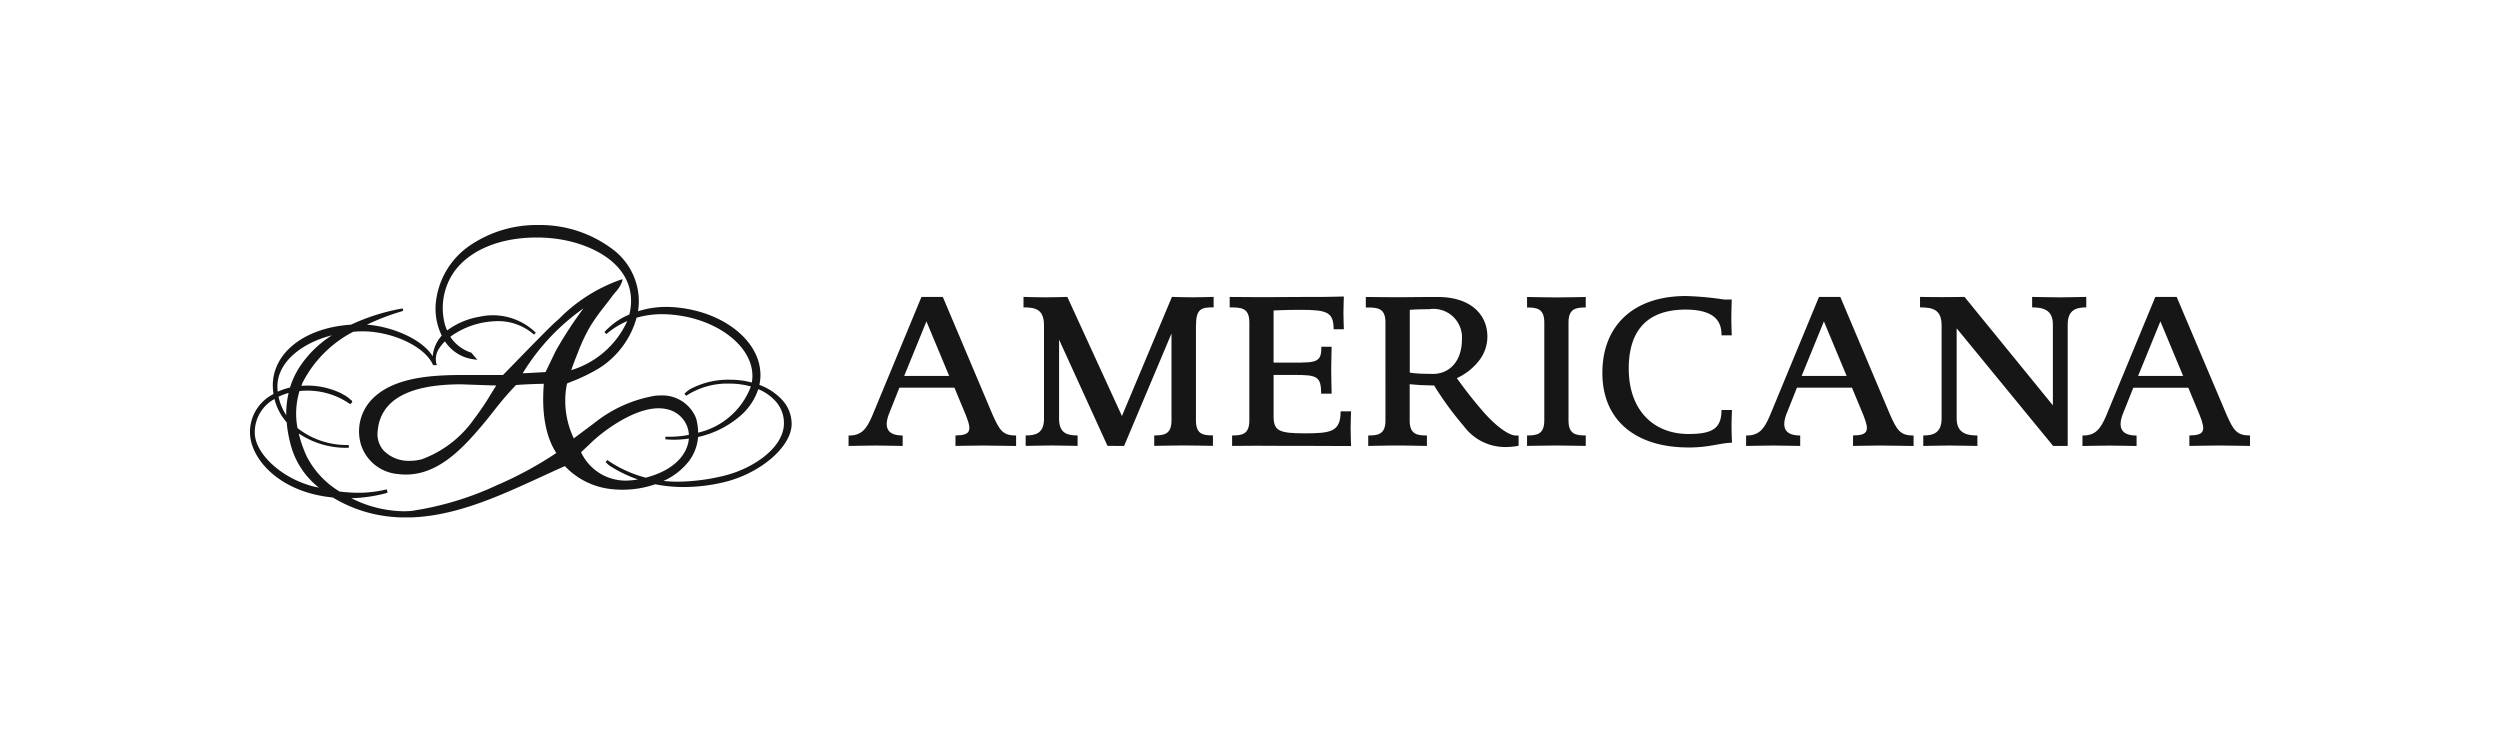 <svg xmlns="http://www.w3.org/2000/svg" xmlns:xlink="http://www.w3.org/1999/xlink" width="200" height="60" viewBox="0 0 200 60">
  <defs>
    <style>
      .cls-1 {
        fill: #fff;
      }

      .cls-2 {
        fill: none;
      }

      .cls-3 {
        clip-path: url(#clip-Americana-logo-h60);
      }

      .cls-4 {
        clip-path: url(#clip-path);
      }

      .cls-5 {
        clip-path: url(#clip-path-2);
      }

      .cls-6 {
        clip-path: url(#clip-path-3);
      }

      .cls-7 {
        fill: #171616;
      }
    </style>
    <clipPath id="clip-path">
      <rect id="Rectangle_2092" data-name="Rectangle 2092" class="cls-1" width="182" height="45" transform="translate(9.439 5.544)"/>
    </clipPath>
    <clipPath id="clip-path-2">
      <rect id="Rectangle_2102" data-name="Rectangle 2102" width="180.825" height="39.781"/>
    </clipPath>
    <clipPath id="clip-path-3">
      <rect id="Rectangle_2063" data-name="Rectangle 2063" class="cls-2" width="160" height="23.391"/>
    </clipPath>
    <clipPath id="clip-Americana-logo-h60">
      <rect width="200" height="60"/>
    </clipPath>
  </defs>
  <g id="Americana-logo-h60" class="cls-3">
    <g id="Group_14879" data-name="Group 14879" transform="translate(20 18)">
      <g id="Group_14878" data-name="Group 14878" class="cls-6">
        <path id="Path_3130" data-name="Path 3130" class="cls-7" d="M177.075,31.84c-.869,0-1.9.033-2.426.033v-.837c1.186-.018,1.345-.334.839-1.6l-.925-2.223h-4.4l-.855,2.149c-.42,1.152,0,1.677,1.117,1.677v.837c-.523,0-1.292-.033-2.165-.033s-1.64.033-2.164.033v-.835c1.047.017,1.448-.542,1.884-1.553l3.947-9.531h1.71l3.962,9.374c.578,1.309.839,1.711,1.9,1.711v.837c-.523,0-1.554-.033-2.428-.033m-4.745-9.933-1.78,4.364h3.6Z" transform="translate(-118.211 -14.2)"/>
        <path id="Path_3131" data-name="Path 3131" class="cls-7" d="M228.443,22.237v7.593c0,1.117.574,1.2,1.36,1.2v.837c-.384,0-1.466-.033-2.339-.033s-1.956.033-2.358.033v-.835c.8,0,1.381-.088,1.381-1.2v-6.95l-3.79,8.989H221.37l-3.876-8.5v6.336c0,1.169.678,1.327,1.482,1.327v.837c-.523,0-1.2-.033-2.076-.033s-1.553.033-2.078.033v-.836c.785,0,1.466-.158,1.466-1.327V22.237c0-1.274-.646-1.448-1.64-1.448v-.838c.138,0,.888.035,1.764.035s1.482-.035,1.742-.035l4.369,9.529,4-9.531c.193,0,.788.035,1.659.035s1.415-.035,1.677-.035v.838c-.962,0-1.412.088-1.412,1.448" transform="translate(-152.768 -14.199)"/>
        <path id="Path_3132" data-name="Path 3132" class="cls-7" d="M274.428,31.771c-.873,0-1.991.017-2.374.017v-.835c.786,0,1.379-.088,1.379-1.2V21.908c0-1.2-.682-1.2-1.572-1.2v-.837c.4,0,1.693.017,2.566.017s2-.017,3.369-.017c1.2,0,2.163,0,3.2-.035,0,0-.035.785-.035,1.309s.035,1.309.035,1.309h-.821c0-1.378-.525-1.552-2.654-1.552-1.571,0-1.885.051-2.148.051v4.172h1.641c1.832,0,2.183-.051,2.183-1.27h.819c0,.523-.034,1.01-.034,1.883s.034,1.345.034,1.871h-.837c0-1.414-.367-1.5-2.164-1.5h-1.641v3.329c0,1.152.468,1.343,2.479,1.343,2.112,0,2.882-.123,2.882-1.762h.837s-.035.855-.035,1.378.035,1.4.035,1.4c-2.462-.017-6.076-.017-7.14-.017" transform="translate(-193.486 -14.115)"/>
        <path id="Path_3133" data-name="Path 3133" class="cls-7" d="M320.775,31.962a4.1,4.1,0,0,1-3.3-1.675,25.654,25.654,0,0,1-2.374-3.248s-.663-.015-1.1-.035c-.278-.017-.854-.067-.854-.067v2.9c0,1.116.593,1.2,1.378,1.2v.836c-.4,0-1.482-.033-2.356-.033s-1.954.033-2.339.033v-.837c.787,0,1.378-.088,1.378-1.2V22c0-1.2-.679-1.2-1.571-1.2v-.841c.4,0,1.694.018,2.565.018s1.573-.018,3.2-.018c2.619,0,3.962,1.4,3.962,3.178a3.151,3.151,0,0,1-.645,1.885,4.8,4.8,0,0,1-1.8,1.43c.4.558,1.069,1.466,1.921,2.461.994,1.188,2.149,2.131,2.827,2.131h.193v.82a6.031,6.031,0,0,1-1.084.1m-6.022-11.027c-1.117,0-1.6.051-1.6.051v5.02a7.782,7.782,0,0,0,.994.088c.541.017.854.017.854.017,1.363,0,2.324-1.049,2.324-2.758a2.279,2.279,0,0,0-2.568-2.425" transform="translate(-220.372 -14.2)"/>
        <path id="Path_3134" data-name="Path 3134" class="cls-7" d="M356.717,31.84c-.873,0-1.954.033-2.339.033v-.837c.787,0,1.38-.088,1.38-1.2V22c0-1.115-.593-1.2-1.38-1.2v-.841c.386,0,1.484.035,2.357.035s1.938-.035,2.339-.035v.838c-.786,0-1.379.088-1.379,1.2v7.839c0,1.116.594,1.2,1.379,1.2v.837c-.4,0-1.483-.033-2.358-.033" transform="translate(-252.214 -14.2)"/>
        <path id="Path_3135" data-name="Path 3135" class="cls-7" d="M382.132,31.822c-4.084,0-6.861-2.076-6.861-5.969,0-3.737,2.443-6.145,6.688-6.145a24.621,24.621,0,0,1,3.052.28h.612s-.034.943-.034,1.466.034,1.4.034,1.4H384.8c.02-.944-.366-2.06-2.862-2.06-3.212,0-4.557,1.814-4.557,4.713,0,3.37,2.01,5.238,4.784,5.238,1.921,0,2.636-.453,2.636-1.921h.839s-.035.786-.035,1.31.035,1.31.035,1.31c-.962.015-1.78.382-3.509.382" transform="translate(-267.082 -14.026)"/>
        <path id="Path_3136" data-name="Path 3136" class="cls-7" d="M426.143,31.84c-.874,0-1.9.033-2.426.033v-.837c1.186-.018,1.343-.334.837-1.6l-.924-2.223h-4.4l-.856,2.149c-.42,1.152,0,1.677,1.117,1.677v.837c-.525,0-1.292-.033-2.164-.033s-1.641.033-2.165.033v-.835c1.049.017,1.451-.542,1.887-1.553l3.943-9.531H422.7l3.961,9.374c.577,1.309.839,1.711,1.9,1.711v.837c-.522,0-1.553-.033-2.425-.033m-4.75-9.933-1.78,4.364h3.6Z" transform="translate(-295.474 -14.2)"/>
        <path id="Path_3137" data-name="Path 3137" class="cls-7" d="M475.238,22.151v9.723h-1.168l-7.716-9.409v7.21c0,1.17.785,1.363,1.659,1.363v.837c-.525,0-1.379-.033-2.252-.033s-1.553.033-2.078.033v-.837c.785,0,1.466-.193,1.466-1.363V22.239c0-1.274-.7-1.448-1.727-1.448v-.838c.138,0,.906.017,1.778.017s1.5-.017,1.782-.017l7.069,8.675V22.151c0-1.168-.785-1.36-1.659-1.36v-.838c.525,0,1.345.035,2.216.035s1.589-.035,2.114-.035v.838c-.787,0-1.485.192-1.485,1.36" transform="translate(-329.821 -14.2)"/>
        <path id="Path_3138" data-name="Path 3138" class="cls-7" d="M519.471,31.84c-.869,0-1.9.033-2.425.033v-.837c1.186-.018,1.342-.334.837-1.6l-.922-2.219h-4.4l-.857,2.149c-.418,1.152,0,1.677,1.119,1.677v.837c-.525,0-1.293-.033-2.164-.033s-1.641.033-2.165.033v-.839c1.045.017,1.449-.542,1.885-1.553l3.943-9.531h1.71L520,29.327c.576,1.309.838,1.711,1.9,1.711v.837c-.525,0-1.553-.033-2.427-.033m-4.745-9.933-1.782,4.364h3.6Z" transform="translate(-361.897 -14.2)"/>
        <path id="Path_3139" data-name="Path 3139" class="cls-7" d="M42.471,13.883a4.751,4.751,0,0,0-1.723-1.095,3.779,3.779,0,0,0,.085-.617c.126-2.914-3.127-5.433-7.251-5.614a7.388,7.388,0,0,0-2.543.345,5.563,5.563,0,0,0,.063-.6,5.2,5.2,0,0,0-2.053-4.333A9.641,9.641,0,0,0,23.063,0a9.5,9.5,0,0,0-5.435,1.613,6.321,6.321,0,0,0-2.767,4.649,4.879,4.879,0,0,0,.477,2.584,2.856,2.856,0,0,0-.725,1.655c-.833-1.366-3.223-2.376-5.258-2.53a18.818,18.818,0,0,1,2.763-1.06c.067-.02.144-.042.134-.134l-.033-.09h-.092A16.507,16.507,0,0,0,8.081,7.972c-3.669.237-6.258,2.213-6.258,4.872a4.456,4.456,0,0,0,.055.672c-.072.04-.144.078-.211.122A3.39,3.39,0,0,0,0,16.666c.048,1.792,1.8,4.038,5.052,4.861a10.932,10.932,0,0,0,1.569.271,11.149,11.149,0,0,0,3.183,1.3,11.79,11.79,0,0,0,2.652.3c3.765,0,7.367-1.656,10.853-3.258.634-.291,1.261-.579,1.88-.853a5.963,5.963,0,0,0,3.52,1.816,8.059,8.059,0,0,0,1.093.074h0a8,8,0,0,0,2.613-.437,11.725,11.725,0,0,0,2.3.222h0a13.883,13.883,0,0,0,3.176-.381c2.89-.681,5.381-2.792,5.439-4.608a2.831,2.831,0,0,0-.855-2.081M2.192,12.9c0-1.843,1.812-3.428,4.36-4.077a8.6,8.6,0,0,0-2.667,2.661A6.706,6.706,0,0,0,3.2,13a5.373,5.373,0,0,0-.982.334,4.165,4.165,0,0,1-.026-.447m.09.848a4.77,4.77,0,0,1,.807-.3,7.228,7.228,0,0,0-.19,1.779,4.338,4.338,0,0,1-.618-1.479m-.327.178a4.525,4.525,0,0,0,.981,1.877,10.2,10.2,0,0,0,.442,2.2,6.483,6.483,0,0,0,2.139,3.023c-.15-.034-.295-.063-.448-.1-2.516-.638-4.663-2.6-4.686-4.281a3.028,3.028,0,0,1,1.571-2.711M28.59,18.8l-.142.155a1.738,1.738,0,0,0,.511.419,10.393,10.393,0,0,0,2.072.98,5.688,5.688,0,0,1-.983.093,3.928,3.928,0,0,1-3.563-2.272c.108-.1.36-.334.869-.821.781-.749,3.263-2.692,5.33-2.692a2.957,2.957,0,0,1,.694.08,2.205,2.205,0,0,1,1.732,2.044,8.02,8.02,0,0,1-1.774.152h0l-.1,0-.009.213.095,0q.315.025.631.025a8.278,8.278,0,0,0,1.155-.09c-.079,1.036-.873,2.289-2.929,2.973-.175.058-.348.108-.517.154a9.631,9.631,0,0,1-3.079-1.411M24.5,9.993l-.032.067c-.122.243-.307.628-.475.977-.14.29-.295.612-.355.73-.327.015-1.567.085-1.621.088l-.2,0a17.517,17.517,0,0,1,4.859-5.185A33.06,33.06,0,0,0,24.5,9.995m-4.8,2.842c-.148.233-.287.457-.42.672a20.379,20.379,0,0,1-1.337,1.984,8.809,8.809,0,0,1-4.19,3.244,3.642,3.642,0,0,1-.96.128,2.807,2.807,0,0,1-2.082-.8,1.972,1.972,0,0,1-.5-1.563c.205-2.492,2.451-3.756,6.676-3.757l1.352.047c.694.025,1.129.041,1.46.045m5.59.25.021-.123c.016-.095.039-.231.056-.288l.334-.14a13.646,13.646,0,0,0,2.272-1.109,6.96,6.96,0,0,0,2.953-4.01,7.36,7.36,0,0,1,2.424-.273c3.819.186,6.95,2.5,6.841,5.056a3.172,3.172,0,0,1-.047.4,6.683,6.683,0,0,0-1.718-.223,6.476,6.476,0,0,0-2.874.587l-.057.027a2.123,2.123,0,0,0-.74.513l.134.16a5.993,5.993,0,0,1,3.442-.977,6.4,6.4,0,0,1,1.738.23,5.935,5.935,0,0,1-4.22,3.694,4.309,4.309,0,0,0-.17-1.174,2.912,2.912,0,0,0-2.892-1.8,2.762,2.762,0,0,0-.668.075,10.592,10.592,0,0,0-4.585,2.139l-1.631,1.218a6.994,6.994,0,0,1-.616-3.971m-10.376-2A1.542,1.542,0,0,1,15.183,9.8a3.153,3.153,0,0,1,.413-.491,3.226,3.226,0,0,0,2.322,1.438l.273.034-.487-.567-.027-.009a3.141,3.141,0,0,1-1.653-1.266,6.489,6.489,0,0,1,3.061-1.2,6.173,6.173,0,0,1,.754-.049,4.314,4.314,0,0,1,2.882,1.081l.144-.155a4.931,4.931,0,0,0-4.545-1.27,6.015,6.015,0,0,0-2.55,1.087,3.862,3.862,0,0,1-.16-.413A5.079,5.079,0,0,1,16.359,3.7C17.621,1.984,20.017,1,22.935,1a11.968,11.968,0,0,1,1.681.118c2.485.354,5.5,1.73,5.836,4.443a4.315,4.315,0,0,1-.107,1.6A5.441,5.441,0,0,0,28.64,8.275a1.633,1.633,0,0,0-.284.3l.154.146A6.664,6.664,0,0,1,30.18,7.684,7.23,7.23,0,0,1,25.7,11.611c.127-.394.362-.987.5-1.33l.059-.15a13.533,13.533,0,0,1,1-2.091,17.213,17.213,0,0,1,1.115-1.557c.218-.279.434-.557.64-.839.057-.079.134-.167.209-.261a2.442,2.442,0,0,0,.549-.877l.039-.17-.169.043a12.943,12.943,0,0,0-4.932,3.141l-.271.237c-.428.373-2.024,2.01-3.19,3.208-.445.456-.815.836-1.012,1.033H17.458c-2.266,0-5.691,0-7.593,1.837A3.7,3.7,0,0,0,8.9,17.643a3.4,3.4,0,0,0,2.955,2.281,4.992,4.992,0,0,0,.621.039c2.558,0,4.486-2.032,6.094-3.937.293-.348.58-.709.884-1.091a25.577,25.577,0,0,1,1.817-2.124c.2-.044,1.571-.1,2.235-.108-.282,3.436.658,4.983.968,5.494l.027.045a29.967,29.967,0,0,1-4.5,2.466l-.172.072a24.8,24.8,0,0,1-6.9,2.09c-.21.02-.428.029-.649.029a9.526,9.526,0,0,1-4.174-1.045,11.917,11.917,0,0,0,2.777-.4l.125-.051-.067-.256-.1.024a9.6,9.6,0,0,1-2.209.249,12.309,12.309,0,0,1-1.47-.1,7.061,7.061,0,0,1-2.6-2.759A9.484,9.484,0,0,1,3.9,16.678a6.792,6.792,0,0,0,3.9,1.145l.118-.017L7.89,17.6H7.8a6.385,6.385,0,0,1-4-1.353,6.219,6.219,0,0,1,.159-2.963,5.939,5.939,0,0,1,3.984,1l.076.055.174-.186L8.156,14.1v-.067H8.1a2.167,2.167,0,0,0-.7-.5l-.053-.041a6.193,6.193,0,0,0-2.767-.646c-.156,0-.311.008-.468.02.034-.088.061-.178.1-.267A9.415,9.415,0,0,1,8.264,8.538c.25-.019.5-.031.761-.032h.027c2.086,0,4.821,1.063,5.57,2.645l.029.061h.309ZM35.1,18.908a3.7,3.7,0,0,0,.747-1.948,7.766,7.766,0,0,0,3.347-1.666,4.79,4.79,0,0,0,1.466-2.164A3.824,3.824,0,0,1,41.953,14a2.62,2.62,0,0,1,.76,1.971c-.1,1.938-2.561,3.555-4.827,4.095a16.039,16.039,0,0,1-3.672.468,11.06,11.06,0,0,1-1.136-.061A5.332,5.332,0,0,0,35.1,18.907" transform="translate(0.001 0.001)"/>
      </g>
    </g>
  </g>
</svg>
